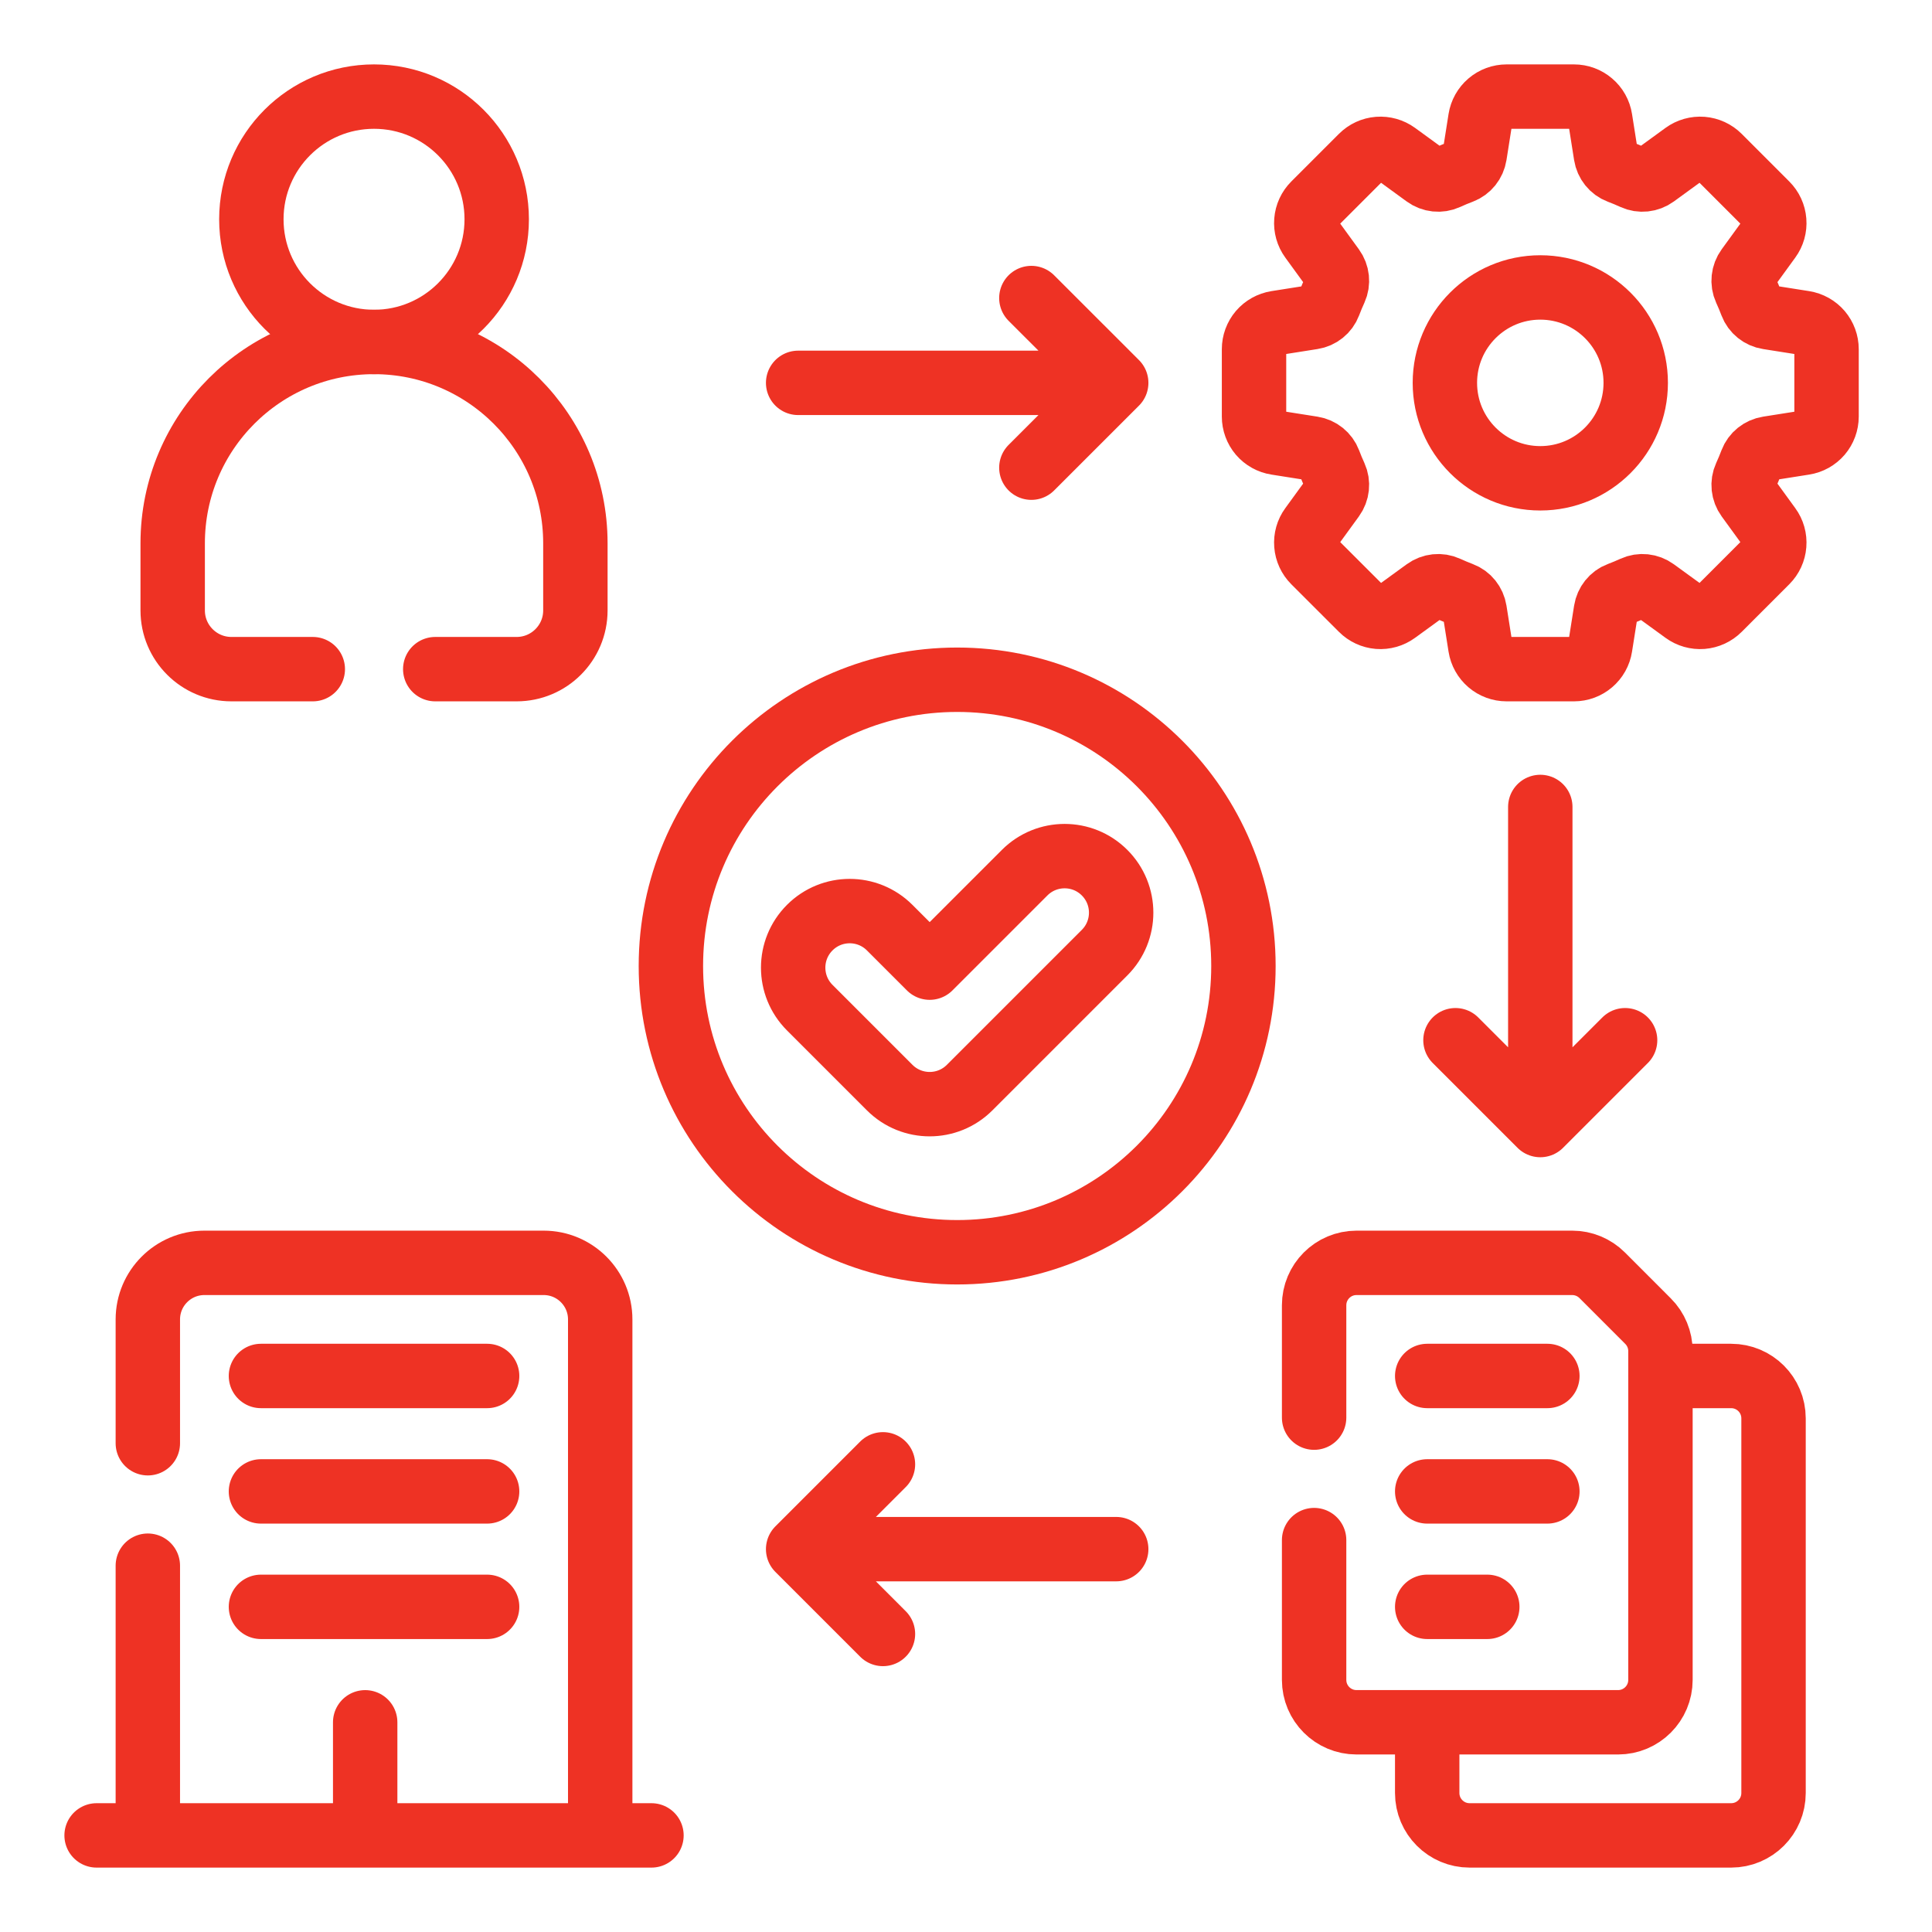 <svg width="60" height="60" viewBox="0 0 60 60" fill="none" xmlns="http://www.w3.org/2000/svg">
<path d="M56.725 12.937V10.844C56.725 10.648 56.655 10.458 56.528 10.308C56.4 10.159 56.223 10.06 56.029 10.029L54.908 9.852C54.676 9.816 54.479 9.659 54.396 9.439C54.339 9.287 54.276 9.137 54.208 8.989C54.11 8.774 54.138 8.522 54.277 8.331L54.945 7.412C55.061 7.253 55.116 7.058 55.1 6.863C55.085 6.667 55 6.483 54.861 6.344L53.382 4.864C53.243 4.725 53.059 4.641 52.863 4.625C52.667 4.61 52.472 4.665 52.313 4.78L51.394 5.449C51.203 5.588 50.951 5.616 50.737 5.517C50.589 5.449 50.438 5.386 50.286 5.329C50.066 5.246 49.91 5.049 49.873 4.817L49.696 3.696C49.666 3.502 49.567 3.325 49.417 3.198C49.268 3.07 49.078 3 48.881 3H46.789C46.592 3 46.402 3.07 46.253 3.198C46.104 3.325 46.005 3.502 45.974 3.696L45.797 4.817C45.76 5.049 45.604 5.246 45.384 5.329C45.232 5.386 45.081 5.449 44.934 5.517C44.719 5.616 44.467 5.588 44.276 5.449L43.357 4.78C43.198 4.665 43.003 4.61 42.807 4.625C42.611 4.64 42.428 4.725 42.289 4.864L40.809 6.344C40.67 6.483 40.585 6.667 40.57 6.863C40.554 7.058 40.609 7.253 40.725 7.412L41.393 8.331C41.532 8.522 41.56 8.774 41.462 8.989C41.394 9.137 41.331 9.287 41.274 9.439C41.191 9.659 40.994 9.816 40.762 9.852L39.641 10.029C39.447 10.06 39.27 10.159 39.142 10.308C39.015 10.458 38.945 10.648 38.945 10.844V12.937C38.945 13.133 39.015 13.323 39.142 13.473C39.27 13.622 39.447 13.721 39.641 13.751L40.762 13.928C40.994 13.965 41.191 14.122 41.274 14.341C41.331 14.494 41.394 14.644 41.462 14.792C41.56 15.007 41.532 15.258 41.393 15.45L40.725 16.369C40.609 16.527 40.554 16.722 40.57 16.918C40.585 17.114 40.67 17.298 40.809 17.437L42.289 18.916C42.428 19.055 42.611 19.14 42.807 19.156C43.003 19.171 43.198 19.116 43.357 19L44.276 18.332C44.467 18.193 44.719 18.165 44.934 18.264C45.081 18.331 45.231 18.394 45.384 18.452C45.604 18.534 45.76 18.732 45.797 18.964L45.974 20.084C46.005 20.279 46.104 20.455 46.253 20.583C46.402 20.711 46.592 20.781 46.789 20.781H48.881C49.078 20.781 49.268 20.711 49.417 20.583C49.567 20.455 49.666 20.279 49.696 20.084L49.873 18.964C49.91 18.732 50.066 18.534 50.286 18.452C50.438 18.394 50.589 18.332 50.737 18.264C50.951 18.165 51.203 18.193 51.394 18.332L52.313 19C52.472 19.116 52.667 19.171 52.863 19.156C53.059 19.14 53.243 19.055 53.382 18.916L54.861 17.437C55 17.298 55.085 17.114 55.1 16.918C55.116 16.722 55.061 16.527 54.945 16.369L54.277 15.45C54.138 15.258 54.11 15.007 54.208 14.792C54.276 14.644 54.339 14.494 54.396 14.341C54.479 14.122 54.676 13.965 54.908 13.928L56.029 13.751C56.223 13.721 56.4 13.622 56.528 13.473C56.655 13.323 56.725 13.133 56.725 12.937ZM47.835 14.854C46.199 14.854 44.872 13.527 44.872 11.89C44.872 10.254 46.199 8.927 47.835 8.927C49.472 8.927 50.799 10.254 50.799 11.89C50.799 13.527 49.472 14.854 47.835 14.854Z" stroke="#EE3224" stroke-width="2" stroke-miterlimit="10" stroke-linecap="round" stroke-linejoin="round"/>
<path d="M11.616 10.62C13.72 10.62 15.426 8.914 15.426 6.81C15.426 4.706 13.72 3 11.616 3C9.511 3 7.806 4.706 7.806 6.81C7.806 8.914 9.511 10.62 11.616 10.62Z" stroke="#EE3224" stroke-width="2" stroke-miterlimit="10" stroke-linecap="round" stroke-linejoin="round"/>
<path d="M13.517 20.781H16.045C17.052 20.781 17.869 19.964 17.869 18.957V16.873C17.869 13.419 15.069 10.621 11.615 10.62C8.162 10.621 5.363 13.419 5.363 16.873V18.957C5.363 19.964 6.18 20.781 7.187 20.781H9.714" stroke="#EE3224" stroke-width="2" stroke-miterlimit="10" stroke-linecap="round" stroke-linejoin="round"/>
<path d="M29.726 38.89C34.635 38.89 38.616 34.91 38.616 30C38.616 25.09 34.635 21.11 29.726 21.11C24.816 21.11 20.835 25.09 20.835 30C20.835 34.91 24.816 38.89 29.726 38.89Z" stroke="#EE3224" stroke-width="2" stroke-miterlimit="10" stroke-linecap="round" stroke-linejoin="round"/>
<path d="M11.341 53.488V57M8.104 42.732H15.128M8.104 46.317H15.128M8.104 49.902H15.128M4.591 48.624V57H18.64V40.976C18.64 40.006 17.854 39.219 16.884 39.219H6.348C5.378 39.219 4.591 40.006 4.591 40.976V44.821M24.787 11.89H34.665M34.665 11.89L32.03 9.256M34.665 11.89L32.03 14.524M47.835 25.061V34.939M47.835 34.939L50.469 32.305M47.835 34.939L45.201 32.305M34.665 48.11H24.787M24.787 48.11L27.421 50.744M24.787 48.11L27.421 45.476M20.232 57H3M51.567 42.732H53.762C54.49 42.732 55.079 43.321 55.079 44.049V55.683C55.079 56.411 54.49 57 53.762 57H45.64C44.913 57 44.323 56.411 44.323 55.683V53.488M27.63 28.809L28.872 30.051L31.821 27.102C32.507 26.416 33.619 26.416 34.304 27.102C34.99 27.788 34.99 28.899 34.304 29.585L30.113 33.776C29.428 34.462 28.316 34.462 27.63 33.776L25.147 31.293C24.461 30.607 24.461 29.495 25.147 28.809C25.832 28.123 26.944 28.123 27.63 28.809Z" stroke="#EE3224" stroke-width="2" stroke-miterlimit="10" stroke-linecap="round" stroke-linejoin="round"/>
<path d="M40.811 47.829V52.17C40.811 52.898 41.4 53.487 42.128 53.487H50.25C50.978 53.487 51.567 52.898 51.567 52.17V41.96C51.567 41.611 51.429 41.276 51.181 41.029L49.758 39.605C49.511 39.358 49.176 39.219 48.827 39.219H42.128C41.4 39.219 40.811 39.809 40.811 40.537V44.026M44.323 42.732H48.055M44.323 46.317H48.055M44.323 49.902H46.189" stroke="#EE3224" stroke-width="2" stroke-miterlimit="10" stroke-linecap="round" stroke-linejoin="round"/>
</svg>
